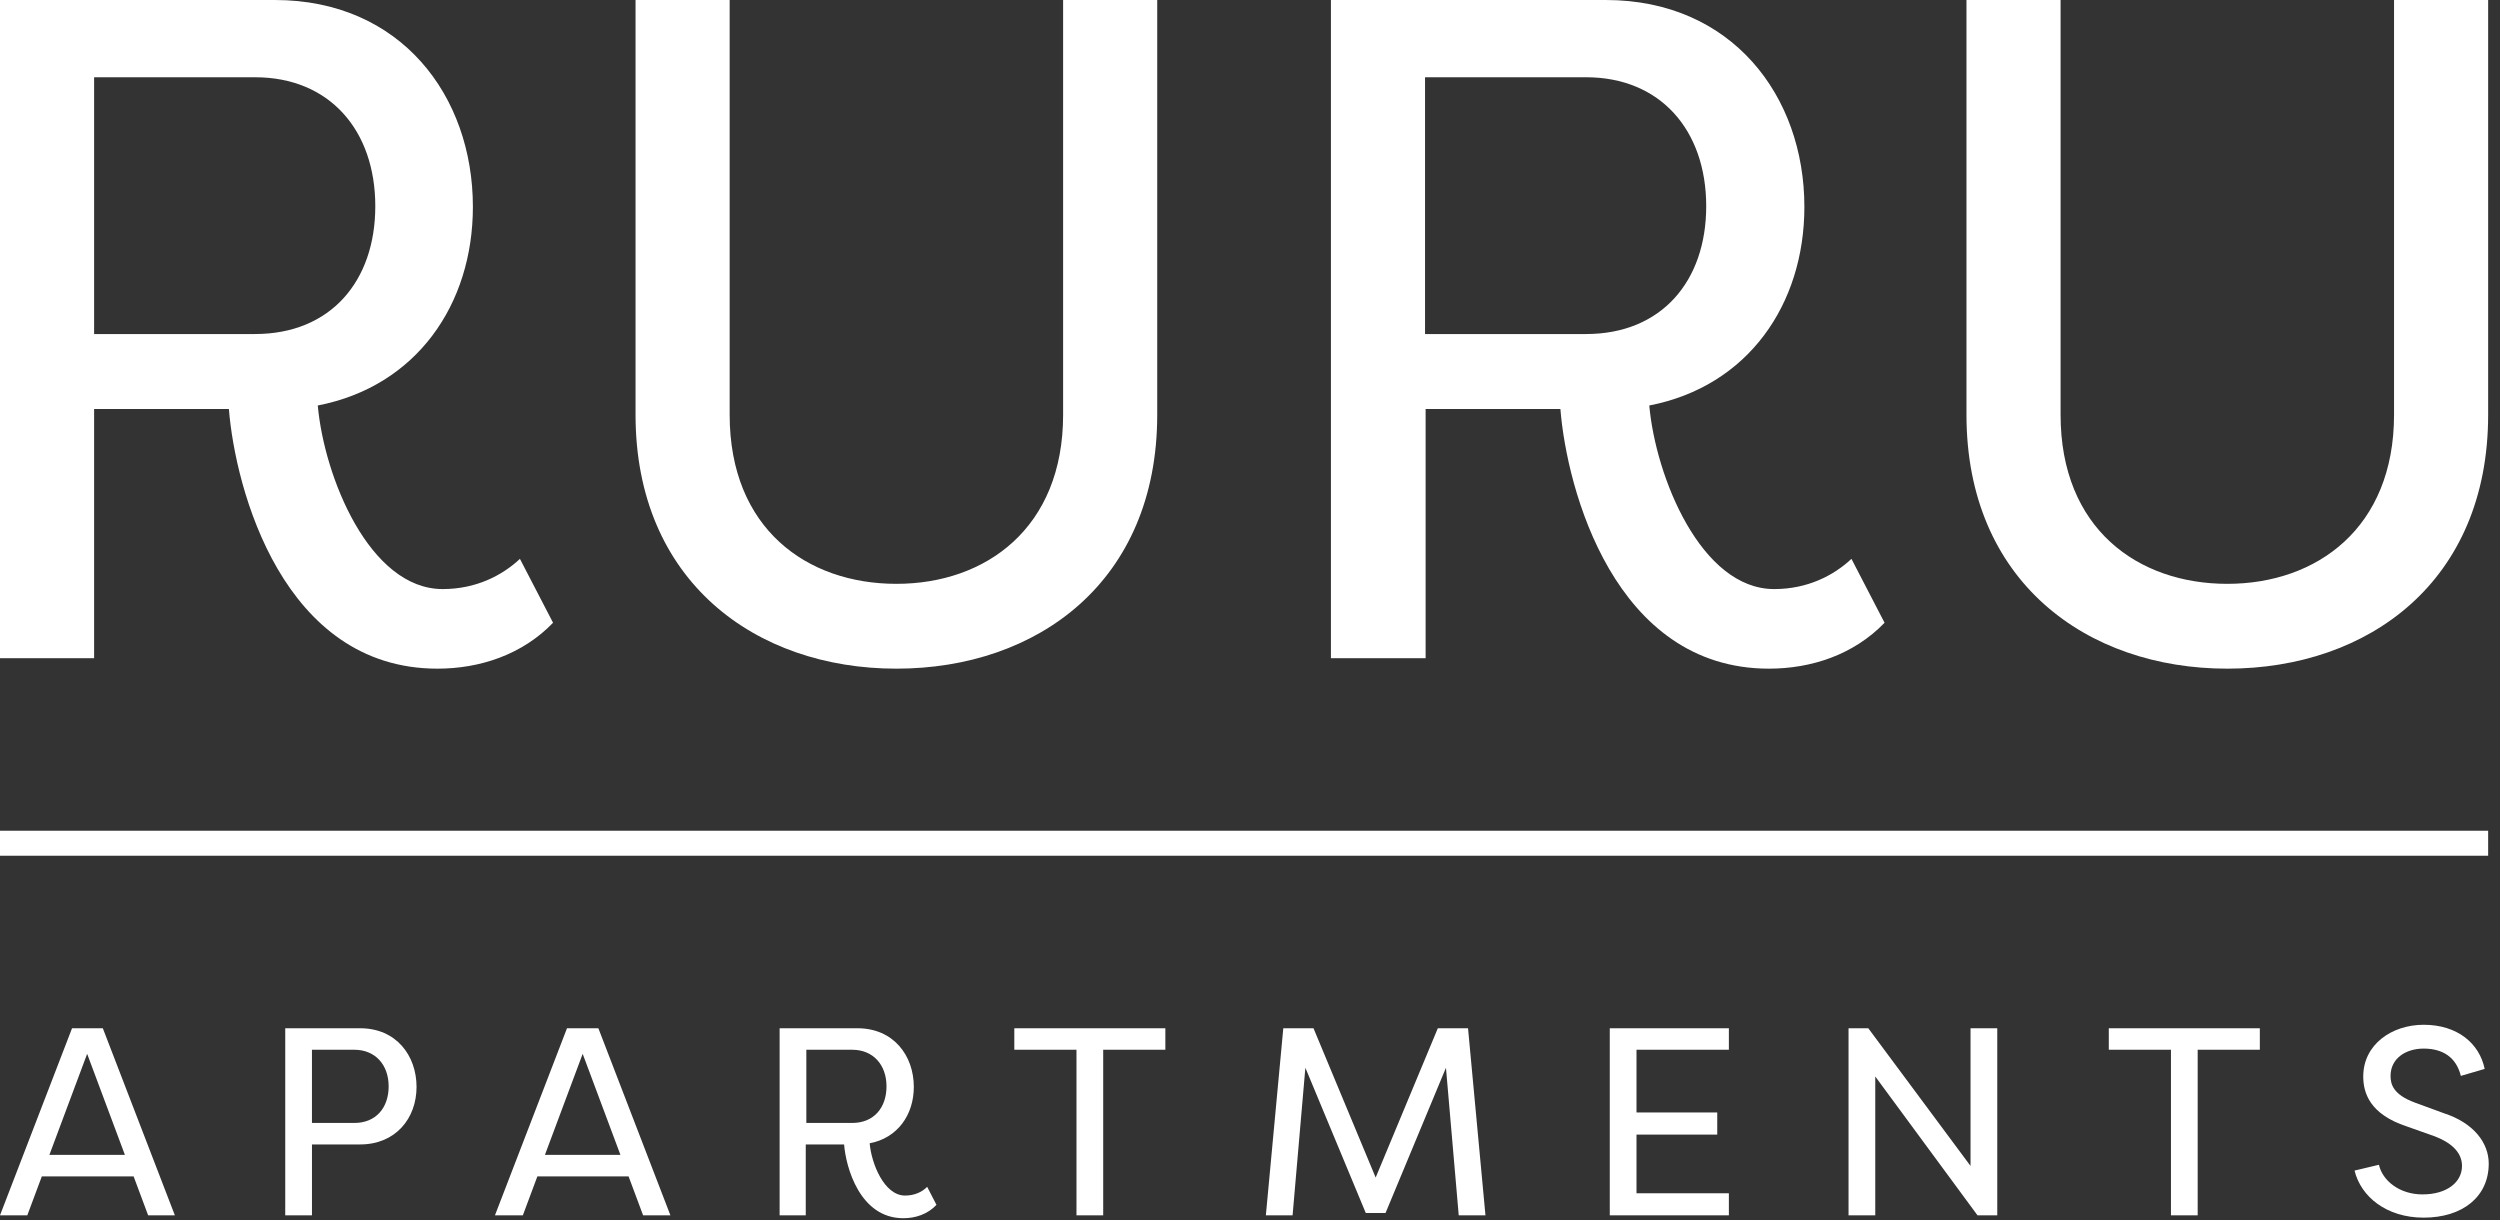 <svg xmlns="http://www.w3.org/2000/svg" width="211" height="103" fill="none" viewBox="0 0 211 103"><rect x="0" y="0" width="211" height="103" fill="#333333" stroke="none"/><path fill="#fff" fill-rule="evenodd" d="M0 55.552V0h23.192c10.64 0 16.72 8.09 16.72 17.455 0 8.237-4.757 15.15-13.092 16.769.54 6.03 4.364 15.494 10.542 15.494 2.794 0 5-1.128 6.52-2.55l2.796 5.393c-2.6 2.697-6.178 3.874-9.758 3.874-13.042 0-17.062-15.15-17.602-21.917H7.943v21.034H0zm21.525-27.36c6.374 0 10.15-4.461 10.15-10.786 0-6.423-3.874-10.885-10.15-10.885H7.943v21.672h13.582z" clip-rule="evenodd"/><path fill="#fff" d="M97.67 0v35.008c0 14.072-10.1 21.427-22.015 21.427-11.915 0-22.015-7.404-22.015-21.427V0h7.943v35.008c0 9.61 6.52 14.268 14.072 14.268 7.55 0 14.072-4.707 14.072-14.268V0h7.942z"/><path fill="#fff" fill-rule="evenodd" d="M112.33 0v55.552h7.992V34.518h11.375c.54 6.766 4.56 21.917 17.602 21.917 3.58 0 7.159-1.177 9.758-3.874l-2.795-5.393c-1.52 1.422-3.726 2.55-6.521 2.55-6.178 0-10.003-9.464-10.542-15.494 8.335-1.618 13.091-8.532 13.091-16.769C152.29 8.09 146.162 0 135.522 0H112.33zm31.674 17.406c0 6.325-3.775 10.787-10.149 10.787h-13.582V6.52h13.582c6.276 0 10.149 4.462 10.149 10.885z" clip-rule="evenodd"/><path fill="#fff" d="M210 0v35.008c0 14.072-10.101 21.427-22.015 21.427-11.915 0-22.015-7.404-22.015-21.427V0h7.943v35.008c0 9.61 6.521 14.268 14.072 14.268 7.55 0 14.072-4.707 14.072-14.268V0H210z"/><path fill="#fff" fill-rule="evenodd" d="M0 102.573l6.08-15.788h2.598l6.08 15.788h-2.255l-1.226-3.285H3.53l-1.226 3.285H0zm10.542-5.1l-3.187-8.53-3.187 8.53h6.374zM24.074 102.573V86.785H30.4c3.04 0 4.756 2.304 4.756 4.952s-1.765 4.854-4.756 4.854h-4.07v5.982h-2.255zm5.835-7.796c1.814 0 2.893-1.275 2.893-3.089s-1.128-3.089-2.893-3.089h-3.58v6.178h3.58zM41.774 102.573l6.08-15.788h2.648l6.08 15.788h-2.305l-1.225-3.285h-7.698l-1.226 3.285h-2.354zm10.591-5.1l-3.187-8.53-3.187 8.53h6.374zM65.8 102.573V86.785h6.57c3.04 0 4.756 2.304 4.756 4.952 0 2.354-1.373 4.315-3.726 4.756.147 1.716 1.225 4.413 2.99 4.413.785 0 1.422-.294 1.864-.736l.784 1.52c-.735.785-1.765 1.128-2.795 1.128-3.677 0-4.854-4.315-5-6.227h-3.237v5.982H65.8zm6.129-7.796c1.814 0 2.892-1.275 2.892-3.089s-1.127-3.089-2.892-3.089h-3.874v6.178h3.874z" clip-rule="evenodd"/><path fill="#fff" d="M85.608 88.6v-1.815h12.748v1.814H93.11v13.974h-2.255V88.599h-5.247zM121.352 86.785l-5.246 12.6-5.247-12.6h-2.549l-1.471 15.788h2.255l1.079-12.454 5.099 12.258h1.667l5.1-12.258 1.078 12.454h2.256l-1.471-15.788h-2.55zM135.865 102.573V86.785h10.052v1.814h-7.796v5.295h6.815v1.864h-6.815v4.952h7.796v1.863h-10.052zM166.313 86.785v11.62l-8.629-11.62h-1.667v15.788h2.255V90.855l8.629 11.718h1.668V86.785h-2.256zM177.982 88.6v-1.815h12.748v1.814h-5.246v13.974h-2.255V88.599h-5.247zM200.782 98.307c.294 1.324 1.716 2.501 3.677 2.501 2.06 0 3.334-1.03 3.334-2.403 0-1.225-1.029-2.01-2.304-2.5l-2.354-.834c-3.138-1.03-3.677-2.844-3.677-4.216 0-2.697 2.403-4.364 5.099-4.364 2.844 0 4.707 1.569 5.149 3.726l-2.011.588c-.392-1.569-1.52-2.304-3.138-2.304-1.52 0-2.794.834-2.794 2.304 0 .687.196 1.57 2.059 2.256l2.402.882c2.599.834 3.825 2.55 3.825 4.266 0 2.795-2.207 4.56-5.492 4.56-3.138 0-5.295-1.765-5.834-3.972l2.059-.49zM0 70.115h210v2.108H0v-2.108z"/></svg>
